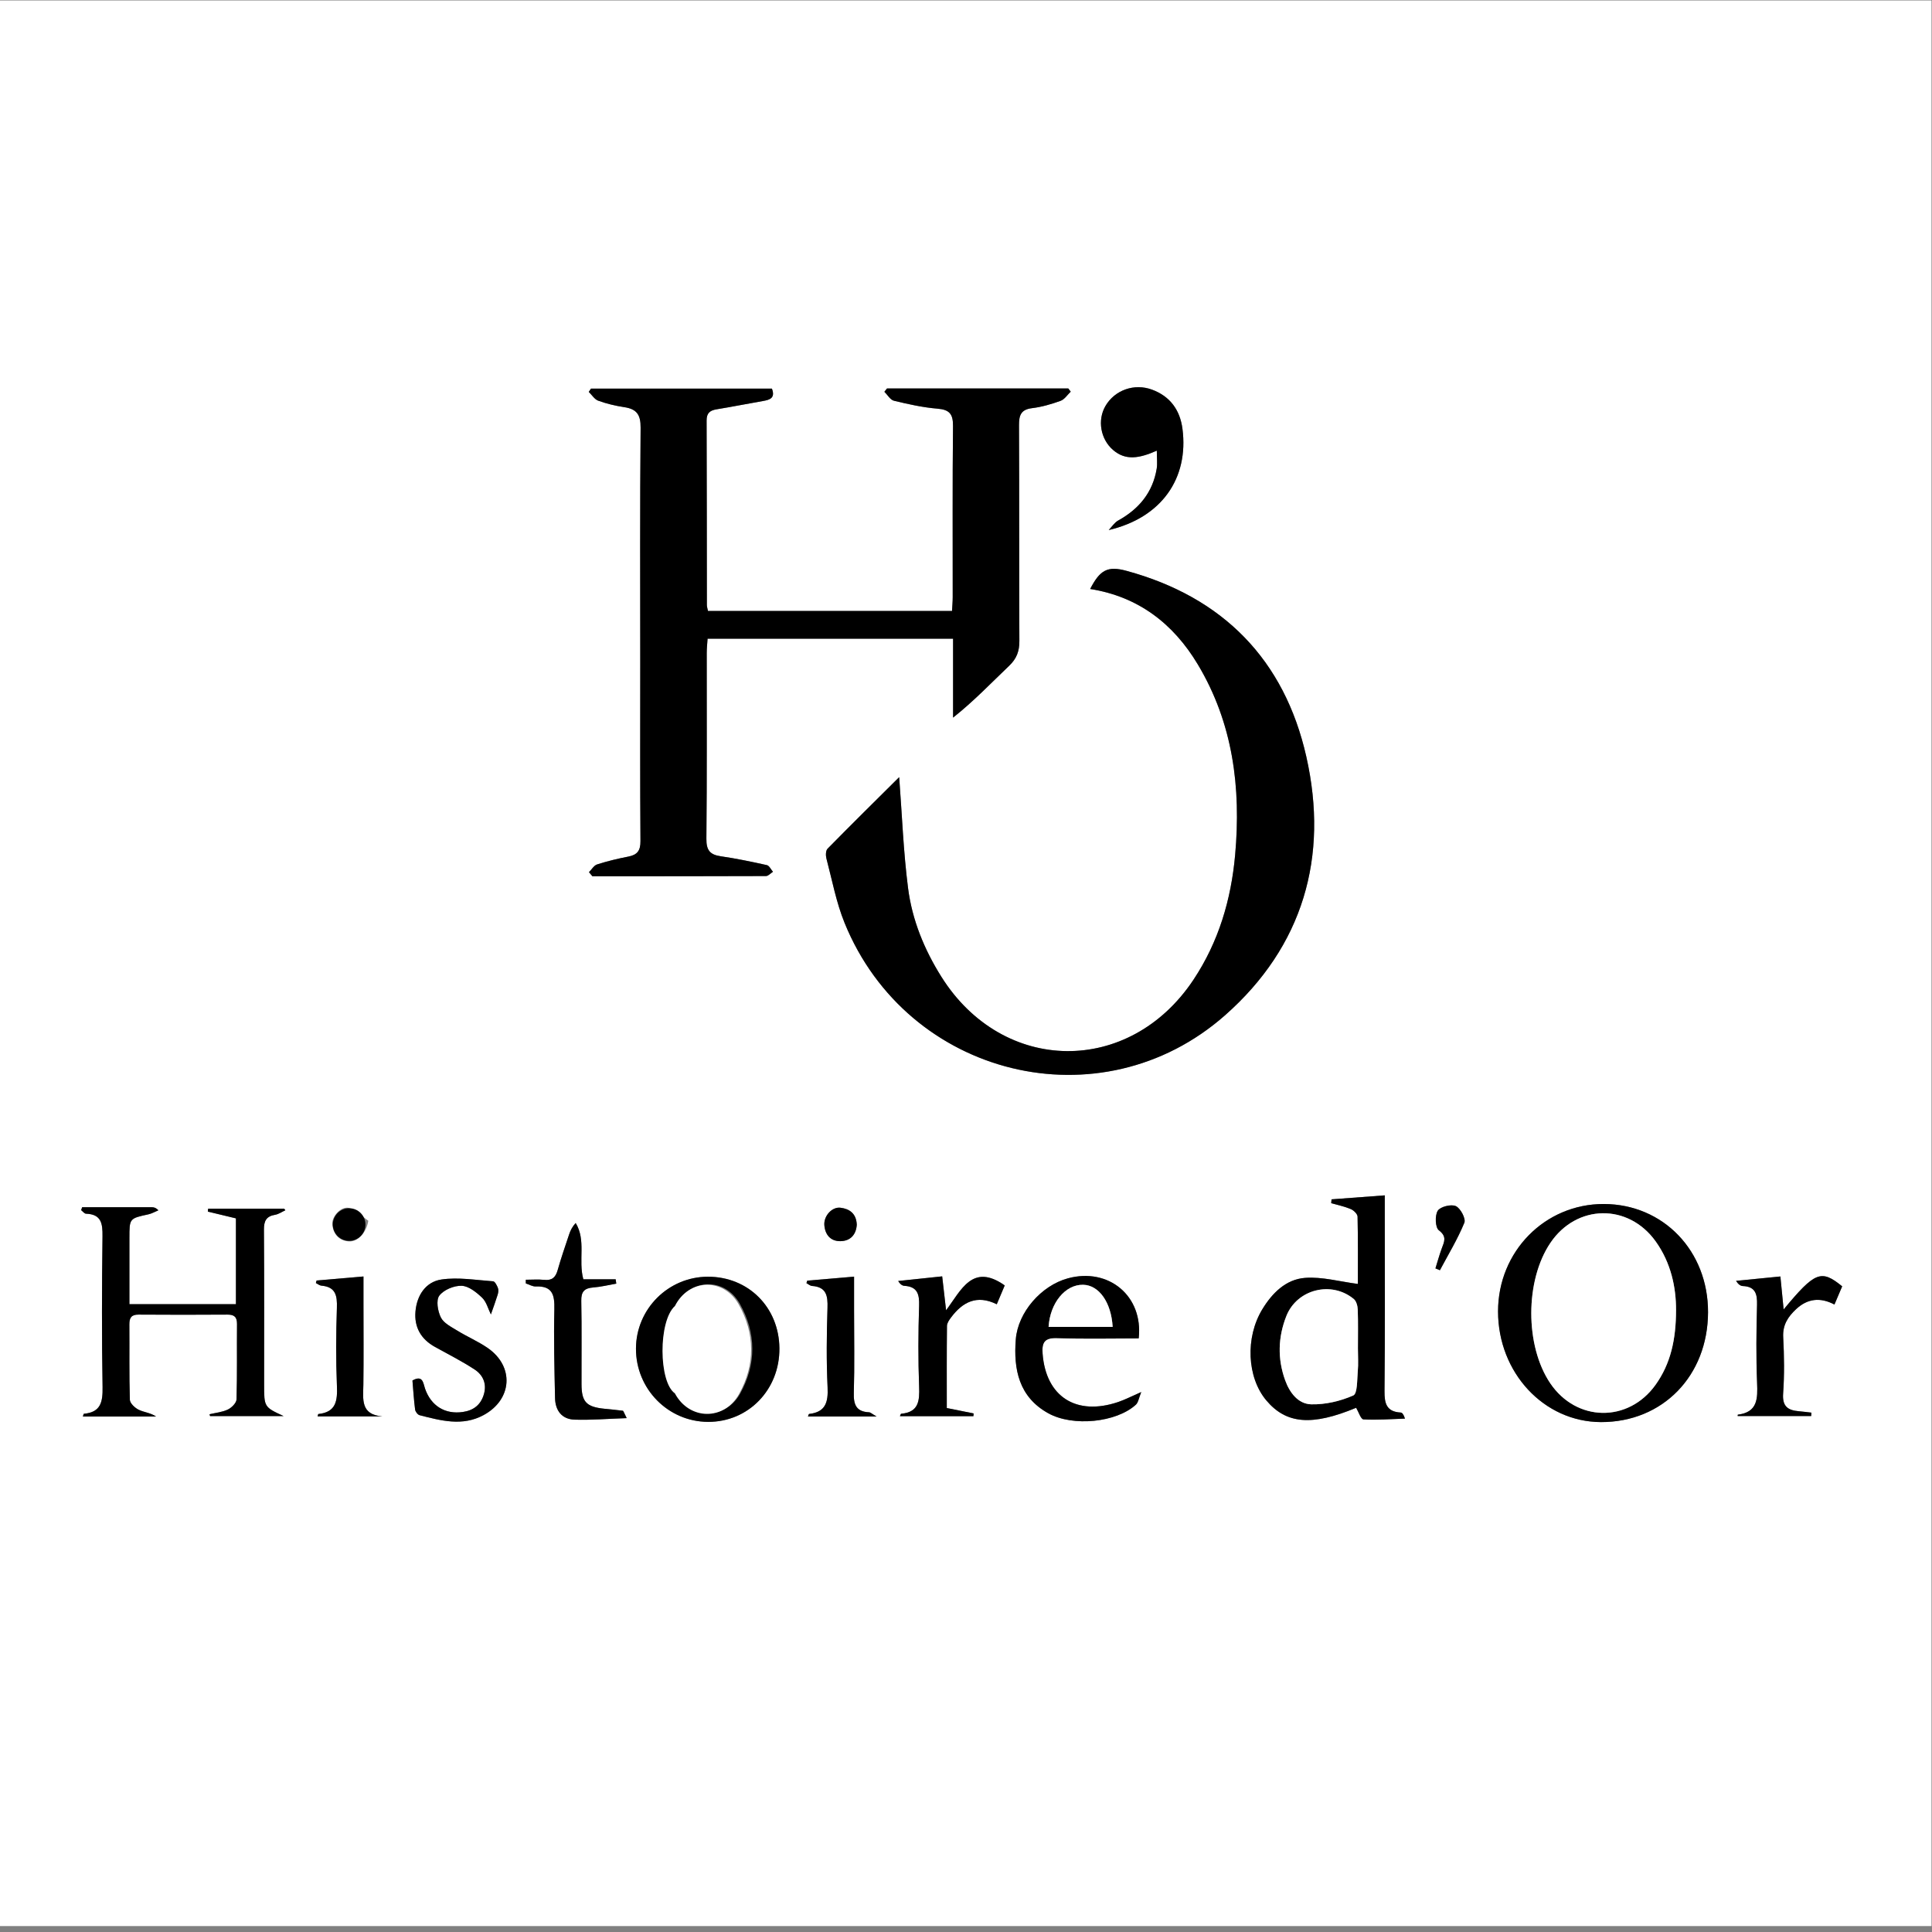 <?xml version="1.0" encoding="UTF-8" standalone="no"?> <svg xmlns:dc="http://purl.org/dc/elements/1.1/" xmlns:cc="http://creativecommons.org/ns#" xmlns:rdf="http://www.w3.org/1999/02/22-rdf-syntax-ns#" xmlns:svg="http://www.w3.org/2000/svg" xmlns="http://www.w3.org/2000/svg" viewBox="0 0 793.701 793.701" height="793.701" width="793.701" xml:space="preserve" id="svg2"><rect x="0" y="0" width="793.701" height="793.701" fill="#808080" stroke="none"/><defs id="defs6"><clipPath id="clipPath18"><path id="path16" d="M 0,595.276 H 595.276 V 0 H 0 Z"></path></clipPath></defs><g transform="matrix(1.333,0,0,-1.333,0,793.701)" id="g10"><g id="g12"><g clip-path="url(#clipPath18)" id="g14"><g transform="translate(264.053,217.972)" id="g20"><path id="path22" style="fill:#ffffff;fill-opacity:1;fill-rule:nonzero;stroke:none" d="m 0,0 c -0.139,3.461 -2.237,4.896 -5.017,5.24 -2.645,0.326 -5.188,-2.542 -4.98,-5.348 0.223,-3.006 1.944,-4.987 4.931,-4.955 C -1.892,-5.031 -0.187,-2.971 0,0 m -150.546,1.23 c -1.965,1.363 -3.763,3.307 -5.94,3.931 -2.414,0.692 -5.534,-2.748 -5.159,-5.289 0.423,-2.86 2.115,-4.837 5.192,-5.004 2.697,-0.146 5.313,2.675 5.907,6.362 m 328.88,-14.68 c 0.46,-0.19 0.92,-0.379 1.38,-0.57 2.582,4.852 5.461,9.583 7.536,14.642 0.508,1.24 -1.2,4.477 -2.639,5.123 -1.454,0.652 -4.789,-0.183 -5.57,-1.44 -0.916,-1.473 -0.769,-5.176 0.346,-6.019 2.565,-1.937 1.658,-3.526 0.9,-5.583 -0.745,-2.016 -1.309,-4.099 -1.953,-6.153 m -193.603,-3.782 c -0.083,-0.256 -0.165,-0.512 -0.248,-0.768 0.573,-0.299 1.129,-0.82 1.72,-0.862 4.443,-0.32 4.896,-3.027 4.771,-6.802 -0.267,-8.133 -0.361,-16.293 0.026,-24.415 0.22,-4.595 -0.601,-7.676 -5.698,-8.235 -0.124,-0.014 -0.202,-0.441 -0.347,-0.784 H 6.102 c -1.434,0.822 -1.869,1.279 -2.324,1.299 -3.948,0.177 -4.803,2.35 -4.693,5.999 0.254,8.409 0.081,16.832 0.081,25.249 v 10.559 c -5.228,-0.449 -9.832,-0.845 -14.435,-1.24 m -151.219,0.045 c -0.071,-0.259 -0.142,-0.519 -0.213,-0.778 0.568,-0.28 1.118,-0.761 1.705,-0.81 4.407,-0.375 4.895,-3.078 4.768,-6.857 -0.269,-7.993 -0.322,-16.012 0.011,-23.999 0.191,-4.583 -0.221,-8.129 -5.714,-8.701 -0.097,-0.01 -0.15,-0.45 -0.237,-0.734 h 19.962 c -6.814,0.536 -5.922,5.32 -5.862,9.795 0.111,8.277 0.031,16.555 0.031,24.834 v 8.493 c -5.225,-0.45 -9.838,-0.847 -14.451,-1.243 m 451.135,1.244 c -4.858,-0.48 -9.263,-0.914 -13.667,-1.349 0.649,-1.029 1.347,-1.567 2.066,-1.599 3.875,-0.166 4.496,-2.389 4.403,-5.795 -0.219,-8.015 -0.305,-16.049 0.017,-24.058 0.196,-4.848 0.201,-9.029 -5.94,-9.792 -0.03,-0.004 -0.029,-0.257 -0.046,-0.425 h 22.663 l 0.044,1.058 c -1.307,0.146 -2.611,0.321 -3.921,0.433 -3.319,0.287 -5.053,1.501 -4.776,5.407 0.409,5.779 0.334,11.622 0.024,17.414 -0.201,3.768 1.467,6.281 3.974,8.627 3.502,3.279 7.459,3.735 11.818,1.427 0.95,2.238 1.685,3.966 2.385,5.615 -6.5,5.281 -8.359,4.541 -18.043,-7.123 -0.333,3.377 -0.636,6.453 -1.001,10.16 m -258.328,0.035 c -4.866,-0.514 -9.219,-0.974 -13.571,-1.433 0.653,-1.037 1.272,-1.445 1.914,-1.485 4.009,-0.251 4.661,-2.549 4.544,-6.147 -0.27,-8.29 -0.309,-16.602 0.004,-24.889 0.166,-4.416 -0.105,-7.905 -5.514,-8.387 -0.175,-0.016 -0.303,-0.561 -0.396,-0.745 h 22.649 c 0.017,0.281 0.035,0.562 0.052,0.843 -2.628,0.529 -5.256,1.057 -8.263,1.663 0,8.504 -0.037,16.906 0.055,25.307 0.009,0.863 0.664,1.807 1.225,2.56 3.564,4.777 7.953,7.157 14.124,4.11 0.91,2.156 1.677,3.97 2.454,5.809 -9.954,7.015 -13.423,-1.474 -18.075,-7.662 -0.445,3.873 -0.789,6.864 -1.202,10.456 M -136.94,-48.004 c 0.249,-2.934 0.432,-5.955 0.818,-8.949 0.084,-0.65 0.8,-1.595 1.392,-1.746 6.552,-1.667 13.169,-3.5 19.691,0.022 8.896,4.805 9.548,15.024 1.249,20.724 -2.941,2.02 -6.286,3.446 -9.336,5.323 -1.855,1.142 -4.171,2.289 -5.056,4.049 -0.973,1.938 -1.536,5.334 -0.477,6.729 1.368,1.805 4.552,3.128 6.893,3.039 2.169,-0.083 4.538,-2.002 6.29,-3.668 1.333,-1.269 1.839,-3.409 2.712,-5.161 0.708,2.037 1.459,4.058 2.097,6.116 0.197,0.637 0.294,1.45 0.067,2.041 -0.302,0.786 -0.924,2.011 -1.48,2.051 -5.299,0.382 -10.723,1.315 -15.89,0.563 -4.863,-0.707 -7.607,-4.864 -8.038,-9.858 -0.418,-4.833 1.686,-8.532 5.995,-10.917 4.097,-2.268 8.292,-4.394 12.205,-6.948 2.568,-1.675 3.825,-4.343 2.905,-7.579 -0.929,-3.269 -3.116,-5.029 -6.482,-5.53 -5.499,-0.818 -9.857,1.883 -11.686,7.233 -0.554,1.623 -0.639,4.285 -3.869,2.466 m 66.032,-11.6 c -0.927,1.833 -1.024,2.261 -1.172,2.28 -1.895,0.238 -3.797,0.419 -5.697,0.611 -5.562,0.565 -7.033,2.09 -7.057,7.548 -0.038,8.567 0.104,17.137 -0.075,25.7 -0.059,2.867 0.98,3.925 3.702,4.132 2.379,0.181 4.726,0.771 7.087,1.182 -0.063,0.447 -0.126,0.895 -0.189,1.342 h -9.968 c -1.604,5.951 0.9,11.961 -2.352,17.338 -1.064,-1.141 -1.628,-2.319 -2.038,-3.547 -1.223,-3.657 -2.482,-7.306 -3.536,-11.013 -0.628,-2.214 -1.746,-3.205 -4.118,-2.957 -1.873,0.195 -3.783,0.039 -5.678,0.039 -0.001,-0.379 -0.003,-0.757 -0.005,-1.136 1.027,-0.331 2.068,-0.982 3.08,-0.94 5.197,0.215 5.824,-2.68 5.718,-7.056 -0.22,-9.107 0.027,-18.23 0.213,-27.344 0.077,-3.804 2.076,-6.512 5.981,-6.644 5.089,-0.172 10.198,0.263 16.104,0.465 M 92.467,238.565 c 0,-2.48 0.213,-4.06 -0.036,-5.564 -1.217,-7.331 -5.469,-12.426 -11.876,-15.972 -1.157,-0.64 -1.95,-1.94 -2.911,-2.935 16.343,3.84 24.706,15.985 22.727,31.2 -0.751,5.779 -3.797,10.004 -9.359,12.067 -5.514,2.045 -11.536,-0.147 -14.377,-5.034 -2.53,-4.355 -1.523,-10.191 2.32,-13.527 3.897,-3.384 8.11,-2.62 13.512,-0.235 M 86.885,-35.029 c 1.468,13.07 -9.282,21.932 -21.841,18.507 -8.234,-2.248 -15.369,-10.483 -16.036,-18.771 -0.752,-9.348 0.992,-17.806 9.985,-22.8 7.659,-4.254 21.031,-2.838 27.014,2.626 0.76,0.695 0.909,2.059 1.662,3.902 -3.04,-1.327 -5.001,-2.353 -7.071,-3.055 -12.988,-4.404 -22.327,1.637 -23.331,14.891 -0.263,3.479 0.608,4.927 4.476,4.791 8.39,-0.296 16.799,-0.091 25.142,-0.091 m -132.781,19.008 c -12.191,-0.024 -22.116,-9.941 -22.157,-22.141 -0.042,-12.443 9.911,-22.556 22.24,-22.596 12.411,-0.04 22.074,9.937 21.966,22.679 -0.107,12.621 -9.564,22.081 -22.049,22.058 M 162.721,9.056 C 156.76,8.61 151.54,8.22 146.319,7.83 c -0.035,-0.393 -0.071,-0.788 -0.107,-1.182 2.024,-0.584 4.117,-1.006 6.042,-1.824 0.894,-0.379 2.065,-1.513 2.083,-2.329 0.163,-7.154 0.095,-14.314 0.095,-20.741 -5.598,0.72 -11.015,2.265 -16.287,1.868 -5.882,-0.442 -10.118,-4.652 -13.187,-9.716 -5.253,-8.664 -4.71,-20.93 1.238,-28.02 6.151,-7.332 14.074,-7.968 27.703,-2.3 0.754,-1.262 1.44,-3.531 2.248,-3.575 4.249,-0.232 8.529,0.099 12.799,0.235 -0.429,1.341 -0.863,1.853 -1.323,1.877 -4.346,0.238 -5.025,2.76 -4.984,6.63 0.187,17.955 0.082,35.913 0.082,53.871 z m 99.627,-36.032 c 0.053,18.921 -13.799,33.316 -32.107,33.368 -18.156,0.05 -32.616,-14.632 -32.611,-33.11 0.006,-18.869 14.121,-34.052 31.708,-34.106 19.01,-0.059 32.955,14.241 33.01,33.848 M -238.735,5.403 c -0.103,-0.301 -0.206,-0.603 -0.31,-0.905 0.499,-0.382 0.986,-1.078 1.499,-1.097 4.743,-0.171 5.136,-3.035 5.087,-6.982 -0.198,-15.481 -0.246,-30.971 0.021,-46.45 0.078,-4.556 -0.533,-7.77 -5.759,-8.226 -0.103,-0.009 -0.169,-0.447 -0.313,-0.859 h 22.562 c -1.738,1.178 -3.699,1.295 -5.338,2.083 -1.18,0.567 -2.714,2.003 -2.747,3.093 -0.236,7.734 -0.092,15.48 -0.15,23.221 -0.015,2.037 0.611,3.039 2.835,3.023 9.124,-0.069 18.249,-0.062 27.373,-10e-4 2.096,0.013 2.985,-0.723 2.965,-2.894 -0.072,-7.741 0.081,-15.487 -0.146,-23.222 -0.032,-1.099 -1.491,-2.567 -2.647,-3.125 -1.727,-0.833 -3.77,-1.011 -5.679,-1.468 0.056,-0.186 0.112,-0.37 0.169,-0.556 h 22.649 c -5.991,2.774 -5.991,2.774 -5.991,9.77 0,15.898 0.058,31.797 -0.055,47.696 -0.019,2.674 0.736,4.115 3.445,4.565 1.099,0.183 2.108,0.911 3.159,1.391 -0.125,0.167 -0.25,0.334 -0.374,0.501 h -23.418 c -0.034,-0.304 -0.068,-0.608 -0.102,-0.912 2.866,-0.691 5.732,-1.381 8.66,-2.087 v -26.441 h -16.412 -16.415 c 0,7.195 0,13.801 0,20.408 0.001,6.038 0.008,6.008 5.833,7.272 1.071,0.233 2.066,0.821 3.096,1.246 -0.798,0.827 -1.415,0.948 -2.033,0.949 -7.155,0.012 -14.309,0.007 -21.464,0.007 M 13.067,137.941 c -7.107,-7.063 -14.653,-14.504 -22.08,-22.063 -0.567,-0.577 -0.59,-2.07 -0.345,-3 1.756,-6.651 3.022,-13.522 5.597,-19.854 19.344,-47.562 79.002,-62.258 117.303,-28.428 24,21.198 31.973,48.745 25.001,79.653 -6.726,29.821 -25.627,49.167 -55.422,57.278 -5.832,1.588 -8.168,0.278 -11.195,-5.592 14.824,-2.347 25.609,-10.649 33.152,-23.214 10.881,-18.128 13.383,-38.072 11.53,-58.723 -1.236,-13.785 -5.078,-26.797 -12.83,-38.47 C 84.042,45.81 45.047,46.245 26.081,76.405 c -5.289,8.411 -9.021,17.54 -10.276,27.321 -1.45,11.299 -1.866,22.731 -2.738,34.215 m -95.604,-29.28 1.05,-1.256 c 17.831,0 35.662,-0.016 53.493,0.058 0.722,0.003 1.441,0.858 2.161,1.316 -0.622,0.71 -1.14,1.886 -1.884,2.052 -4.711,1.052 -9.45,2.035 -14.225,2.73 -3.334,0.485 -4.442,1.887 -4.407,5.386 0.192,19.091 0.086,38.185 0.103,57.278 0.002,1.456 0.17,2.912 0.262,4.386 h 75.66 v -24.32 c 6.427,5.103 11.74,10.683 17.305,15.997 2.302,2.198 3.142,4.498 3.126,7.636 -0.11,22.137 -0.007,44.274 -0.115,66.41 -0.016,3.085 0.539,4.903 4.022,5.328 2.986,0.364 5.955,1.232 8.794,2.259 1.222,0.442 2.094,1.85 3.125,2.819 -0.25,0.33 -0.499,0.66 -0.748,0.99 H 9.315 c -0.27,-0.34 -0.539,-0.68 -0.809,-1.02 0.977,-0.956 1.814,-2.49 2.955,-2.765 4.416,-1.066 8.901,-2.068 13.414,-2.44 3.735,-0.307 4.818,-1.69 4.78,-5.389 -0.183,-17.569 -0.077,-35.141 -0.091,-52.713 -0.001,-1.355 -0.132,-2.711 -0.211,-4.255 h -75.211 c -0.15,0.767 -0.343,1.298 -0.344,1.829 -0.027,18.955 -0.007,37.909 -0.082,56.863 -0.009,2.315 1.021,3.132 3.117,3.471 4.764,0.772 9.496,1.735 14.252,2.551 2.149,0.368 3.855,0.93 2.759,3.816 h -55.762 c -0.228,-0.336 -0.455,-0.672 -0.682,-1.008 0.967,-0.934 1.778,-2.299 2.932,-2.715 2.579,-0.93 5.3,-1.579 8.017,-1.989 3.777,-0.57 5.067,-2.271 5.029,-6.308 -0.224,-24.21 -0.11,-48.424 -0.111,-72.636 0,-18.263 -0.069,-36.526 0.066,-54.788 0.021,-2.932 -0.967,-4.242 -3.743,-4.776 -3.241,-0.625 -6.469,-1.408 -9.611,-2.412 -0.991,-0.317 -1.686,-1.564 -2.516,-2.385 m 413.759,-324.803 h -595.275 v 595.276 h 595.275 z"></path></g><g transform="translate(181.516,326.633)" id="g24"><path id="path26" style="fill:#000000;fill-opacity:1;fill-rule:nonzero;stroke:none" d="m 0,0 c 0.831,0.822 1.525,2.069 2.517,2.386 3.141,1.004 6.369,1.787 9.61,2.411 2.776,0.535 3.765,1.844 3.743,4.776 -0.135,18.262 -0.066,36.526 -0.066,54.789 10e-4,24.212 -0.113,48.425 0.112,72.636 0.037,4.036 -1.252,5.738 -5.03,6.308 -2.717,0.409 -5.438,1.059 -8.017,1.988 -1.154,0.416 -1.965,1.781 -2.932,2.715 0.227,0.336 0.455,0.673 0.682,1.009 h 55.762 c 1.097,-2.887 -0.61,-3.449 -2.758,-3.817 -4.757,-0.816 -9.489,-1.779 -14.252,-2.551 -2.097,-0.339 -3.127,-1.156 -3.118,-3.47 0.075,-18.954 0.056,-37.909 0.082,-56.864 10e-4,-0.531 0.194,-1.062 0.344,-1.828 h 75.211 c 0.079,1.543 0.21,2.899 0.211,4.255 0.014,17.571 -0.092,35.143 0.091,52.713 0.038,3.699 -1.045,5.082 -4.779,5.389 -4.514,0.371 -8.998,1.373 -13.414,2.439 -1.142,0.276 -1.978,1.809 -2.956,2.765 0.27,0.34 0.54,0.68 0.809,1.02 h 55.87 c 0.249,-0.33 0.498,-0.659 0.748,-0.989 -1.031,-0.97 -1.903,-2.377 -3.125,-2.82 -2.839,-1.027 -5.808,-1.894 -8.794,-2.259 -3.483,-0.425 -4.038,-2.243 -4.022,-5.327 0.108,-22.136 0.005,-44.274 0.115,-66.41 0.016,-3.139 -0.824,-5.439 -3.126,-7.637 C 123.953,58.313 118.64,52.733 112.213,47.631 V 71.95 H 36.553 C 36.461,70.477 36.293,69.021 36.292,67.564 36.274,48.472 36.38,29.377 36.188,10.286 36.153,6.787 37.261,5.385 40.595,4.9 45.37,4.205 50.109,3.223 54.82,2.17 55.564,2.004 56.083,0.828 56.705,0.119 55.984,-0.339 55.265,-1.194 54.543,-1.197 36.712,-1.271 18.881,-1.255 1.05,-1.255 Z"></path></g><g transform="translate(277.12,355.913)" id="g28"><path id="path30" style="fill:#000000;fill-opacity:1;fill-rule:nonzero;stroke:none" d="m 0,0 c 0.873,-11.484 1.288,-22.916 2.738,-34.215 1.255,-9.781 4.987,-18.91 10.276,-27.321 18.966,-30.16 57.962,-30.595 77.697,-0.877 7.752,11.673 11.594,24.685 12.83,38.47 1.854,20.651 -0.648,40.595 -11.53,58.723 -7.543,12.565 -18.327,20.867 -33.153,23.213 3.028,5.871 5.364,7.181 11.196,5.593 29.795,-8.111 48.696,-27.457 55.423,-57.278 6.971,-30.908 -1.001,-58.454 -25.001,-79.653 -38.302,-33.83 -97.96,-19.134 -117.304,28.428 -2.575,6.332 -3.84,13.203 -5.597,19.854 -0.245,0.93 -0.221,2.423 0.345,3.001 7.427,7.559 14.974,15 22.08,22.062"></path></g><g transform="translate(25.318,223.375)" id="g32"><path id="path34" style="fill:#000000;fill-opacity:1;fill-rule:nonzero;stroke:none" d="m 0,0 c 7.155,0 14.309,0.005 21.464,-0.008 0.618,-10e-4 1.235,-0.121 2.033,-0.948 -1.03,-0.425 -2.025,-1.014 -3.097,-1.246 -5.824,-1.265 -5.831,-1.235 -5.832,-7.273 0,-6.606 0,-13.212 0,-20.408 h 16.415 16.412 v 26.442 c -2.928,0.706 -5.794,1.396 -8.661,2.087 0.035,0.303 0.069,0.608 0.102,0.912 h 23.418 c 0.125,-0.167 0.25,-0.334 0.374,-0.501 -1.05,-0.48 -2.059,-1.208 -3.158,-1.391 -2.709,-0.45 -3.464,-1.892 -3.445,-4.565 0.113,-15.899 0.055,-31.798 0.055,-47.697 0,-6.995 0,-6.995 5.991,-9.769 h -22.65 c -0.056,0.185 -0.112,0.37 -0.168,0.555 1.909,0.457 3.952,0.635 5.679,1.468 1.155,0.559 2.614,2.027 2.647,3.125 0.227,7.736 0.074,15.482 0.146,23.223 0.02,2.171 -0.87,2.907 -2.965,2.893 -9.124,-0.06 -18.249,-0.067 -27.373,10e-4 -2.224,0.017 -2.85,-0.985 -2.835,-3.022 0.058,-7.741 -0.086,-15.487 0.15,-23.222 0.033,-1.09 1.567,-2.525 2.747,-3.093 1.639,-0.788 3.6,-0.905 5.338,-2.083 H 0.225 c 0.144,0.413 0.21,0.851 0.313,0.86 5.226,0.456 5.837,3.67 5.758,8.225 -0.266,15.48 -0.218,30.969 -0.021,46.451 0.05,3.947 -0.343,6.811 -5.087,6.982 C 0.676,-1.983 0.189,-1.287 -0.31,-0.905 -0.207,-0.604 -0.104,-0.302 0,0"></path></g><g transform="translate(516.541,191.722)" id="g36"><path id="path38" style="fill:#000000;fill-opacity:1;fill-rule:nonzero;stroke:none" d="m 0,0 c 0.013,6.846 -1.51,14.466 -6.287,21.126 -8.432,11.753 -24.359,11.499 -32.438,-0.468 -7.832,-11.601 -7.85,-31.712 -0.039,-43.271 8.069,-11.941 24.053,-12.208 32.445,-0.476 C -1.649,-16.561 -0.007,-9.098 0,0 m 9.86,-0.726 c -0.054,-19.607 -14,-33.907 -33.009,-33.848 -17.587,0.054 -31.703,15.237 -31.708,34.106 -0.006,18.478 14.455,33.16 32.61,33.11 C -3.938,32.59 9.913,18.195 9.86,-0.726"></path></g><g transform="translate(418.499,179.837)" id="g40"><path id="path42" style="fill:#000000;fill-opacity:1;fill-rule:nonzero;stroke:none" d="m 0,0 c 0,4.004 0.085,8.011 -0.056,12.011 -0.039,1.104 -0.431,2.57 -1.207,3.216 -6.846,5.704 -17.498,3.063 -20.785,-5.206 -2.58,-6.491 -2.772,-13.169 -0.385,-19.794 1.391,-3.86 4.008,-7.343 8.079,-7.438 4.333,-0.1 8.954,0.981 12.923,2.734 1.316,0.582 1.152,4.838 1.388,7.439 C 0.169,-4.71 0.002,-2.348 0,0 m 8.275,47.19 v -6.431 c 0,-17.958 0.105,-35.916 -0.082,-53.871 -0.041,-3.87 0.638,-6.392 4.984,-6.63 0.461,-0.025 0.894,-0.536 1.323,-1.877 -4.27,-0.136 -8.55,-0.467 -12.799,-0.235 -0.807,0.043 -1.494,2.313 -2.248,3.575 -13.629,-5.668 -21.552,-5.033 -27.703,2.3 -5.948,7.089 -6.491,19.356 -1.238,28.02 3.069,5.063 7.305,9.273 13.187,9.716 5.273,0.396 10.69,-1.149 16.287,-1.868 0,6.426 0.069,13.587 -0.094,20.741 -0.019,0.815 -1.19,1.95 -2.083,2.329 -1.926,0.817 -4.019,1.24 -6.042,1.824 0.035,0.394 0.071,0.788 0.106,1.182 5.221,0.389 10.441,0.78 16.402,1.225"></path></g><g transform="translate(208.34,166.185)" id="g44"><path id="path46" style="fill:#000000;fill-opacity:1;fill-rule:nonzero;stroke:none" d="m 0,0 c 4.4,-8.31 15.203,-8.441 19.772,-0.244 5.05,9.057 4.979,18.652 -0.106,27.673 C 15.019,35.673 4.313,35.37 0.027,26.908 -2.546,23.178 -2.566,4.323 0,0 M 9.818,35.766 C 22.303,35.789 31.76,26.329 31.866,13.708 31.974,0.966 22.311,-9.011 9.901,-8.971 c -12.329,0.04 -22.282,10.153 -22.24,22.596 0.041,12.2 9.965,22.117 22.157,22.141"></path></g><g transform="translate(323.163,186.494)" id="g48"><path id="path50" style="fill:#000000;fill-opacity:1;fill-rule:nonzero;stroke:none" d="M 0,0 H 19.746 C 19.312,7.613 15.494,12.877 10.651,12.975 5.134,13.086 0.457,7.364 0,0 m 27.775,-3.551 c -8.342,0 -16.752,-0.205 -25.142,0.091 -3.867,0.137 -4.738,-1.311 -4.476,-4.79 1.004,-13.255 10.343,-19.296 23.331,-14.892 2.071,0.703 4.032,1.729 7.072,3.055 -0.754,-1.843 -0.903,-3.207 -1.663,-3.901 -5.983,-5.464 -19.355,-6.88 -27.014,-2.626 -8.992,4.994 -10.737,13.452 -9.985,22.8 0.667,8.288 7.802,16.523 16.037,18.77 12.558,3.426 23.308,-5.436 21.84,-18.507"></path></g><g transform="translate(356.521,456.538)" id="g52"><path id="path54" style="fill:#000000;fill-opacity:1;fill-rule:nonzero;stroke:none" d="m 0,0 c -5.402,-2.385 -9.615,-3.149 -13.513,0.235 -3.842,3.336 -4.849,9.171 -2.319,13.526 2.841,4.887 8.862,7.079 14.377,5.034 5.561,-2.062 8.607,-6.287 9.358,-12.066 1.98,-15.216 -6.383,-27.361 -22.726,-31.2 0.961,0.995 1.754,2.294 2.911,2.935 6.407,3.546 10.659,8.64 11.876,15.972 C 0.213,-4.061 0,-2.48 0,0"></path></g><g transform="translate(193.145,158.369)" id="g56"><path id="path58" style="fill:#000000;fill-opacity:1;fill-rule:nonzero;stroke:none" d="m 0,0 c -5.906,-0.202 -11.015,-0.638 -16.104,-0.466 -3.904,0.133 -5.904,2.841 -5.981,6.645 -0.186,9.114 -0.433,18.236 -0.213,27.343 0.106,4.376 -0.521,7.272 -5.718,7.056 -1.012,-0.042 -2.052,0.61 -3.08,0.941 0.002,0.378 0.004,0.756 0.006,1.135 1.894,0 3.804,0.157 5.677,-0.039 2.372,-0.248 3.49,0.743 4.119,2.957 1.053,3.707 2.312,7.357 3.535,11.014 0.41,1.227 0.974,2.405 2.038,3.547 3.252,-5.377 0.748,-11.388 2.352,-17.338 h 9.968 c 0.063,-0.447 0.126,-0.896 0.189,-1.343 -2.361,-0.41 -4.708,-1.001 -7.086,-1.181 -2.723,-0.208 -3.762,-1.265 -3.702,-4.132 0.178,-8.564 0.037,-17.133 0.074,-25.701 0.024,-5.458 1.495,-6.983 7.057,-7.547 1.9,-0.193 3.802,-0.373 5.697,-0.612 C -1.023,2.261 -0.927,1.832 0,0"></path></g><g transform="translate(127.113,169.968)" id="g60"><path id="path62" style="fill:#000000;fill-opacity:1;fill-rule:nonzero;stroke:none" d="m 0,0 c 3.229,1.819 3.314,-0.843 3.869,-2.466 1.829,-5.35 6.187,-8.052 11.686,-7.233 3.366,0.501 5.553,2.261 6.482,5.53 0.92,3.236 -0.337,5.904 -2.905,7.579 -3.913,2.554 -8.108,4.68 -12.205,6.947 -4.309,2.386 -6.413,6.084 -5.995,10.917 0.431,4.995 3.175,9.152 8.038,9.859 5.167,0.752 10.591,-0.181 15.89,-0.563 0.556,-0.04 1.178,-1.265 1.48,-2.051 0.227,-0.591 0.13,-1.404 -0.068,-2.041 -0.637,-2.058 -1.388,-4.08 -2.096,-6.116 -0.873,1.752 -1.379,3.892 -2.712,5.16 -1.752,1.666 -4.121,3.586 -6.29,3.668 -2.341,0.09 -5.525,-1.233 -6.893,-3.038 -1.059,-1.395 -0.496,-4.791 0.477,-6.729 0.885,-1.76 3.201,-2.907 5.056,-4.049 3.05,-1.877 6.394,-3.303 9.336,-5.323 8.299,-5.7 7.647,-15.919 -1.249,-20.724 C 15.379,-14.195 8.762,-12.362 2.209,-10.695 1.618,-10.544 0.902,-9.599 0.818,-8.949 0.432,-5.955 0.249,-2.935 0,0"></path></g><g transform="translate(290.373,202.064)" id="g64"><path id="path66" style="fill:#000000;fill-opacity:1;fill-rule:nonzero;stroke:none" d="M 0,0 C 0.413,-3.592 0.756,-6.583 1.201,-10.456 5.854,-4.268 9.323,4.222 19.277,-2.794 18.5,-4.633 17.733,-6.447 16.823,-8.603 10.652,-5.556 6.263,-7.936 2.699,-12.713 2.137,-13.466 1.483,-14.41 1.474,-15.272 1.382,-23.674 1.418,-32.076 1.418,-40.58 c 3.007,-0.606 5.636,-1.134 8.264,-1.663 -0.017,-0.28 -0.035,-0.562 -0.053,-0.843 H -13.02 c 0.093,0.185 0.221,0.73 0.396,0.745 5.41,0.483 5.681,3.971 5.515,8.387 -0.313,8.287 -0.275,16.6 -0.005,24.89 0.117,3.597 -0.534,5.895 -4.544,6.146 -0.641,0.04 -1.26,0.448 -1.914,1.485 C -9.219,-0.974 -4.866,-0.514 0,0"></path></g><g transform="translate(548.7,202.029)" id="g68"><path id="path70" style="fill:#000000;fill-opacity:1;fill-rule:nonzero;stroke:none" d="m 0,0 c 0.365,-3.707 0.668,-6.782 1.001,-10.159 9.684,11.663 11.543,12.403 18.043,7.122 -0.7,-1.649 -1.435,-3.377 -2.385,-5.614 -4.359,2.307 -8.316,1.851 -11.818,-1.428 -2.507,-2.346 -4.175,-4.859 -3.974,-8.627 0.31,-5.792 0.385,-11.635 -0.024,-17.414 -0.277,-3.905 1.457,-5.119 4.776,-5.406 1.31,-0.113 2.614,-0.287 3.921,-0.434 l -0.044,-1.058 h -22.663 c 0.017,0.168 0.016,0.421 0.046,0.425 6.142,0.763 6.136,4.945 5.94,9.792 -0.322,8.009 -0.236,16.043 -0.017,24.059 0.093,3.405 -0.528,5.629 -4.403,5.795 -0.719,0.031 -1.417,0.569 -2.066,1.598 C -9.263,-0.914 -4.858,-0.479 0,0"></path></g><g transform="translate(97.565,200.785)" id="g72"><path id="path74" style="fill:#000000;fill-opacity:1;fill-rule:nonzero;stroke:none" d="M 0,0 C 4.613,0.396 9.226,0.794 14.452,1.243 V -7.25 c 0,-8.278 0.079,-16.557 -0.032,-24.833 -0.06,-4.476 -0.952,-9.26 5.862,-9.796 H 0.32 c 0.087,0.284 0.14,0.725 0.238,0.734 5.492,0.573 5.904,4.119 5.713,8.702 -0.333,7.987 -0.28,16.006 -0.011,23.999 0.127,3.779 -0.361,6.481 -4.767,6.856 -0.588,0.05 -1.138,0.53 -1.706,0.811 C -0.142,-0.519 -0.071,-0.259 0,0"></path></g><g transform="translate(248.784,200.74)" id="g76"><path id="path78" style="fill:#000000;fill-opacity:1;fill-rule:nonzero;stroke:none" d="M 0,0 C 4.604,0.396 9.207,0.791 14.435,1.24 V -9.318 c 0,-8.417 0.173,-16.84 -0.081,-25.249 -0.11,-3.65 0.745,-5.823 4.693,-5.999 0.455,-0.021 0.89,-0.478 2.324,-1.299 H 0.224 c 0.145,0.343 0.223,0.769 0.347,0.783 5.097,0.56 5.918,3.641 5.699,8.235 -0.388,8.122 -0.294,16.283 -0.027,24.415 0.125,3.776 -0.328,6.483 -4.771,6.802 -0.591,0.042 -1.147,0.564 -1.72,0.862 C -0.165,-0.512 -0.083,-0.256 0,0"></path></g><g transform="translate(442.388,204.522)" id="g80"><path id="path82" style="fill:#000000;fill-opacity:1;fill-rule:nonzero;stroke:none" d="m 0,0 c 0.644,2.054 1.208,4.137 1.952,6.153 0.759,2.057 1.665,3.646 -0.899,5.583 -1.115,0.843 -1.262,4.546 -0.347,6.019 0.781,1.258 4.116,2.093 5.57,1.44 1.44,-0.646 3.148,-3.882 2.639,-5.123 C 6.841,9.013 3.962,4.282 1.38,-0.569 0.92,-0.379 0.46,-0.189 0,0"></path></g><g transform="translate(264.053,217.972)" id="g84"><path id="path86" style="fill:#000000;fill-opacity:1;fill-rule:nonzero;stroke:none" d="m 0,0 c -0.187,-2.971 -1.892,-5.031 -5.066,-5.063 -2.987,-0.032 -4.708,1.949 -4.931,4.955 -0.208,2.806 2.335,5.674 4.98,5.348 C -2.237,4.896 -0.139,3.461 0,0"></path></g><g transform="translate(516.541,191.722)" id="g88"><path id="path90" style="fill:#ffffff;fill-opacity:1;fill-rule:nonzero;stroke:none" d="m 0,0 c -0.007,-9.098 -1.649,-16.561 -6.319,-23.089 -8.392,-11.732 -24.376,-11.465 -32.445,0.476 -7.811,11.559 -7.793,31.67 0.039,43.271 8.079,11.967 24.006,12.221 32.438,0.468 C -1.51,14.466 0.013,6.846 0,0"></path></g><g transform="translate(418.5,179.837)" id="g92"><path id="path94" style="fill:#ffffff;fill-opacity:1;fill-rule:nonzero;stroke:none" d="m 0,0 c 0.001,-2.348 0.168,-4.71 -0.044,-7.038 -0.236,-2.601 -0.072,-6.857 -1.388,-7.439 -3.969,-1.753 -8.589,-2.834 -12.922,-2.734 -4.072,0.095 -6.689,3.578 -8.08,7.438 -2.387,6.625 -2.195,13.303 0.385,19.794 3.287,8.269 13.939,10.91 20.785,5.206 0.776,-0.646 1.168,-2.112 1.207,-3.216 C 0.084,8.011 -0.001,4.004 0,0"></path></g><g transform="translate(208.003,192.929)" id="g96"><path id="path98" style="fill:#ffffff;fill-opacity:1;fill-rule:nonzero;stroke:none" d="m 0,0 c 4.286,8.462 14.991,8.765 19.639,0.521 5.085,-9.021 5.156,-18.617 0.107,-27.674 -4.568,-8.2 -15.276,-8.145 -19.773,0.244 C -5.019,-23.437 -5.175,-4.651 0,0"></path></g><g transform="translate(323.163,186.494)" id="g100"><path id="path102" style="fill:#ffffff;fill-opacity:1;fill-rule:nonzero;stroke:none" d="M 0,0 C 0.457,7.364 5.134,13.086 10.651,12.975 15.494,12.877 19.312,7.613 19.746,0 Z"></path></g><g transform="translate(112.626,218.029)" id="g104"><path id="path106" style="fill:#000000;fill-opacity:1;fill-rule:nonzero;stroke:none" d="m 0,0 c 0,-2.776 -2.25,-5.026 -5.026,-5.026 -2.776,0 -5.027,2.25 -5.027,5.026 0,2.776 2.251,5.026 5.027,5.026 C -2.25,5.026 0,2.776 0,0"></path></g></g></g></g></svg> 